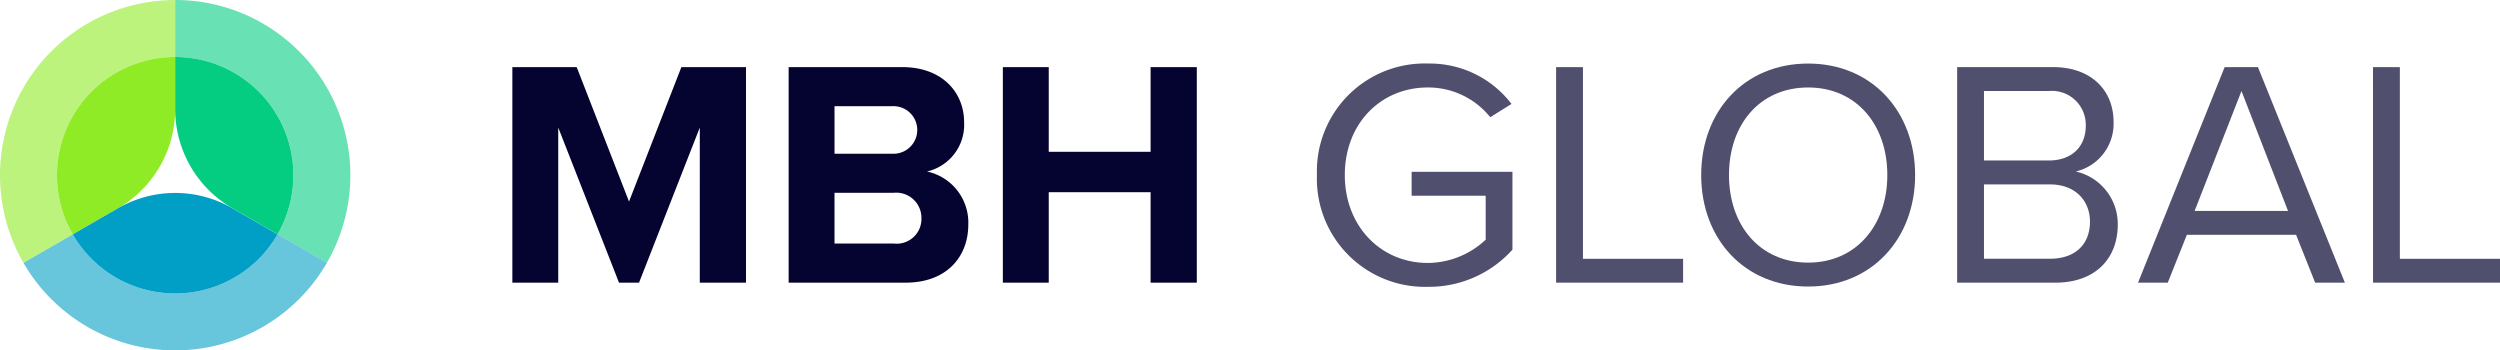 <svg xmlns="http://www.w3.org/2000/svg" xmlns:xlink="http://www.w3.org/1999/xlink" width="270" height="37.844" viewBox="0 0 270 37.844"><defs><clipPath id="clip-path"><rect id="Rectangle_573" data-name="Rectangle 573" width="270" height="37.844" fill="none"></rect></clipPath><clipPath id="clip-path-2"><rect id="Rectangle_572" data-name="Rectangle 572" width="270.001" height="37.844" fill="none"></rect></clipPath><clipPath id="clip-path-3"><rect id="Rectangle_563" data-name="Rectangle 563" width="21.115" height="24.117" fill="none"></rect></clipPath><clipPath id="clip-path-4"><rect id="Rectangle_564" data-name="Rectangle 564" width="13.716" height="23.279" fill="none"></rect></clipPath><clipPath id="clip-path-5"><rect id="Rectangle_565" data-name="Rectangle 565" width="23.105" height="24.082" fill="none"></rect></clipPath><clipPath id="clip-path-6"><rect id="Rectangle_566" data-name="Rectangle 566" width="17.347" height="23.279" fill="none"></rect></clipPath><clipPath id="clip-path-7"><rect id="Rectangle_567" data-name="Rectangle 567" width="22.336" height="23.279" fill="none"></rect></clipPath><clipPath id="clip-path-9"><rect id="Rectangle_569" data-name="Rectangle 569" width="18.922" height="28.382" fill="none"></rect></clipPath><clipPath id="clip-path-10"><rect id="Rectangle_570" data-name="Rectangle 570" width="32.771" height="12.54" fill="none"></rect></clipPath><clipPath id="clip-path-11"><rect id="Rectangle_571" data-name="Rectangle 571" width="18.919" height="28.38" fill="none"></rect></clipPath></defs><g id="Group_3676" data-name="Group 3676" clip-path="url(#clip-path)"><path id="Path_60820" data-name="Path 60820" d="M275.095,39.906l-6.562,16.753h-2.164l-6.562-16.753V56.659h-4.956V33.38H261.8L267.451,47.9l5.654-14.519h6.98V56.659h-4.991Z" transform="translate(-199.517 -26.132)" fill="#050430"></path><g id="Group_3675" data-name="Group 3675"><g id="Group_3674" data-name="Group 3674" clip-path="url(#clip-path-2)"><path id="Path_60821" data-name="Path 60821" d="M392.281,33.38h12.25c4.433,0,6.7,2.827,6.7,5.933a5.171,5.171,0,0,1-4.014,5.34,5.642,5.642,0,0,1,4.468,5.724c0,3.49-2.338,6.282-6.771,6.282H392.281Zm11.168,9.353a2.57,2.57,0,1,0,0-5.131h-6.213v5.131Zm.174,9.7a2.674,2.674,0,0,0,3-2.757,2.72,2.72,0,0,0-3-2.722h-6.387v5.479Z" transform="translate(-307.108 -26.132)" fill="#050430"></path><path id="Path_60822" data-name="Path 60822" d="M514.8,46.886H503.8v9.772h-4.956V33.379H503.8v9.144H514.8V33.379h4.991V56.659H514.8Z" transform="translate(-390.536 -26.132)" fill="#050430"></path><g id="Group_3649" data-name="Group 3649" transform="translate(142.233 6.864)" opacity="0.7"><g id="Group_3648" data-name="Group 3648"><g id="Group_3647" data-name="Group 3647" clip-path="url(#clip-path-3)"><path id="Path_60823" data-name="Path 60823" d="M667.049,31.612a11.1,11.1,0,0,1,9.04,4.363l-2.3,1.431a8.585,8.585,0,0,0-6.736-3.211c-5.1,0-8.969,3.909-8.969,9.458,0,5.515,3.874,9.493,8.969,9.493a9.185,9.185,0,0,0,6.247-2.513V45.887H665.3V43.3h10.889v8.411a12.125,12.125,0,0,1-9.144,4.014,11.673,11.673,0,0,1-11.971-12.076,11.644,11.644,0,0,1,11.971-12.041" transform="translate(-655.078 -31.612)" fill="#050430"></path></g></g></g><g id="Group_3652" data-name="Group 3652" transform="translate(168.059 7.248)" opacity="0.7"><g id="Group_3651" data-name="Group 3651"><g id="Group_3650" data-name="Group 3650" clip-path="url(#clip-path-4)"><path id="Path_60824" data-name="Path 60824" d="M774.024,33.38h2.9v20.7H787.74v2.583H774.024Z" transform="translate(-774.024 -33.38)" fill="#050430"></path></g></g></g><g id="Group_3655" data-name="Group 3655" transform="translate(183.729 6.864)" opacity="0.7"><g id="Group_3654" data-name="Group 3654"><g id="Group_3653" data-name="Group 3653" clip-path="url(#clip-path-5)"><path id="Path_60825" data-name="Path 60825" d="M857.745,31.611c6.875,0,11.552,5.166,11.552,12.041s-4.677,12.041-11.552,12.041c-6.911,0-11.552-5.165-11.552-12.041s4.642-12.041,11.552-12.041m0,2.583c-5.235,0-8.551,4.014-8.551,9.458,0,5.41,3.316,9.458,8.551,9.458,5.2,0,8.551-4.049,8.551-9.458,0-5.444-3.351-9.458-8.551-9.458" transform="translate(-846.193 -31.611)" fill="#050430"></path></g></g></g><g id="Group_3658" data-name="Group 3658" transform="translate(211.369 7.248)" opacity="0.7"><g id="Group_3657" data-name="Group 3657"><g id="Group_3656" data-name="Group 3656" clip-path="url(#clip-path-6)"><path id="Path_60826" data-name="Path 60826" d="M973.5,33.379h10.366c4.049,0,6.526,2.443,6.526,5.933a5.291,5.291,0,0,1-4.083,5.34,5.812,5.812,0,0,1,4.537,5.724c0,3.734-2.478,6.282-6.736,6.282H973.5Zm9.877,10.086c2.617,0,4.013-1.605,4.013-3.734a3.659,3.659,0,0,0-4.013-3.769h-6.98v7.5Zm.14,10.61c2.722,0,4.328-1.535,4.328-4.014,0-2.129-1.466-4.014-4.328-4.014h-7.12v8.027Z" transform="translate(-973.496 -33.379)" fill="#050430"></path></g></g></g><g id="Group_3661" data-name="Group 3661" transform="translate(230.913 7.248)" opacity="0.7"><g id="Group_3660" data-name="Group 3660"><g id="Group_3659" data-name="Group 3659" clip-path="url(#clip-path-7)"><path id="Path_60827" data-name="Path 60827" d="M1080.573,51.494h-11.8l-2.059,5.165h-3.211l9.354-23.279h3.595l9.388,23.279h-3.211Zm-10.959-2.583H1079.7l-5.026-12.948Z" transform="translate(-1063.507 -33.38)" fill="#050430"></path></g></g></g><g id="Group_3664" data-name="Group 3664" transform="translate(256.284 7.248)" opacity="0.7"><g id="Group_3663" data-name="Group 3663"><g id="Group_3662" data-name="Group 3662" clip-path="url(#clip-path-4)"><path id="Path_60828" data-name="Path 60828" d="M1180.361,33.38h2.9v20.7h10.82v2.583h-13.716Z" transform="translate(-1180.361 -33.38)" fill="#050430"></path></g></g></g><path id="Path_60829" data-name="Path 60829" d="M28.333,41.113A12.7,12.7,0,0,0,30.045,47.5l4.878-2.816a12.356,12.356,0,0,0,6.178-10.7V28.345A12.768,12.768,0,0,0,28.333,41.113" transform="translate(-22.181 -22.191)" fill="#8eeb26"></path><path id="Path_60830" data-name="Path 60830" d="M53.647,105.1a12.7,12.7,0,0,0,4.672-4.674l-4.878-2.816a12.356,12.356,0,0,0-12.356,0l-4.879,2.817A12.767,12.767,0,0,0,53.647,105.1" transform="translate(-28.345 -75.117)" fill="#019ec5"></path><path id="Path_60831" data-name="Path 60831" d="M93.52,30.061a12.706,12.706,0,0,0-6.384-1.709v5.632a12.356,12.356,0,0,0,6.178,10.7L98.193,47.5A12.767,12.767,0,0,0,93.52,30.061" transform="translate(-68.217 -22.196)" fill="#04cd82"></path><g id="Group_3667" data-name="Group 3667" transform="translate(18.919)" opacity="0.6"><g id="Group_3666" data-name="Group 3666"><g id="Group_3665" data-name="Group 3665" clip-path="url(#clip-path-9)"><path id="Path_60832" data-name="Path 60832" d="M96.6,2.537A18.832,18.832,0,0,0,87.136,0V6.154h0A12.766,12.766,0,0,1,98.193,25.306l5.327,3.076A18.919,18.919,0,0,0,96.6,2.537" transform="translate(-87.136 0)" fill="#04cd82"></path></g></g></g><g id="Group_3670" data-name="Group 3670" transform="translate(2.534 25.304)" opacity="0.6"><g id="Group_3669" data-name="Group 3669"><g id="Group_3668" data-name="Group 3668" clip-path="url(#clip-path-10)"><path id="Path_60833" data-name="Path 60833" d="M39.112,116.542a12.765,12.765,0,0,1-22.113,0l-5.33,3.078a18.923,18.923,0,0,0,32.771,0Z" transform="translate(-11.669 -116.54)" fill="#019ec5"></path></g></g></g><g id="Group_3673" data-name="Group 3673" transform="translate(0 0.003)" opacity="0.6"><g id="Group_3672" data-name="Group 3672"><g id="Group_3671" data-name="Group 3671" clip-path="url(#clip-path-11)"><path id="Path_60834" data-name="Path 60834" d="M6.153,18.931A12.768,12.768,0,0,1,18.919,6.164V.012A18.923,18.923,0,0,0,2.533,28.392l5.332-3.079a12.7,12.7,0,0,1-1.712-6.382" transform="translate(0 -0.012)" fill="#8eeb26"></path></g></g></g></g></g></g></svg>